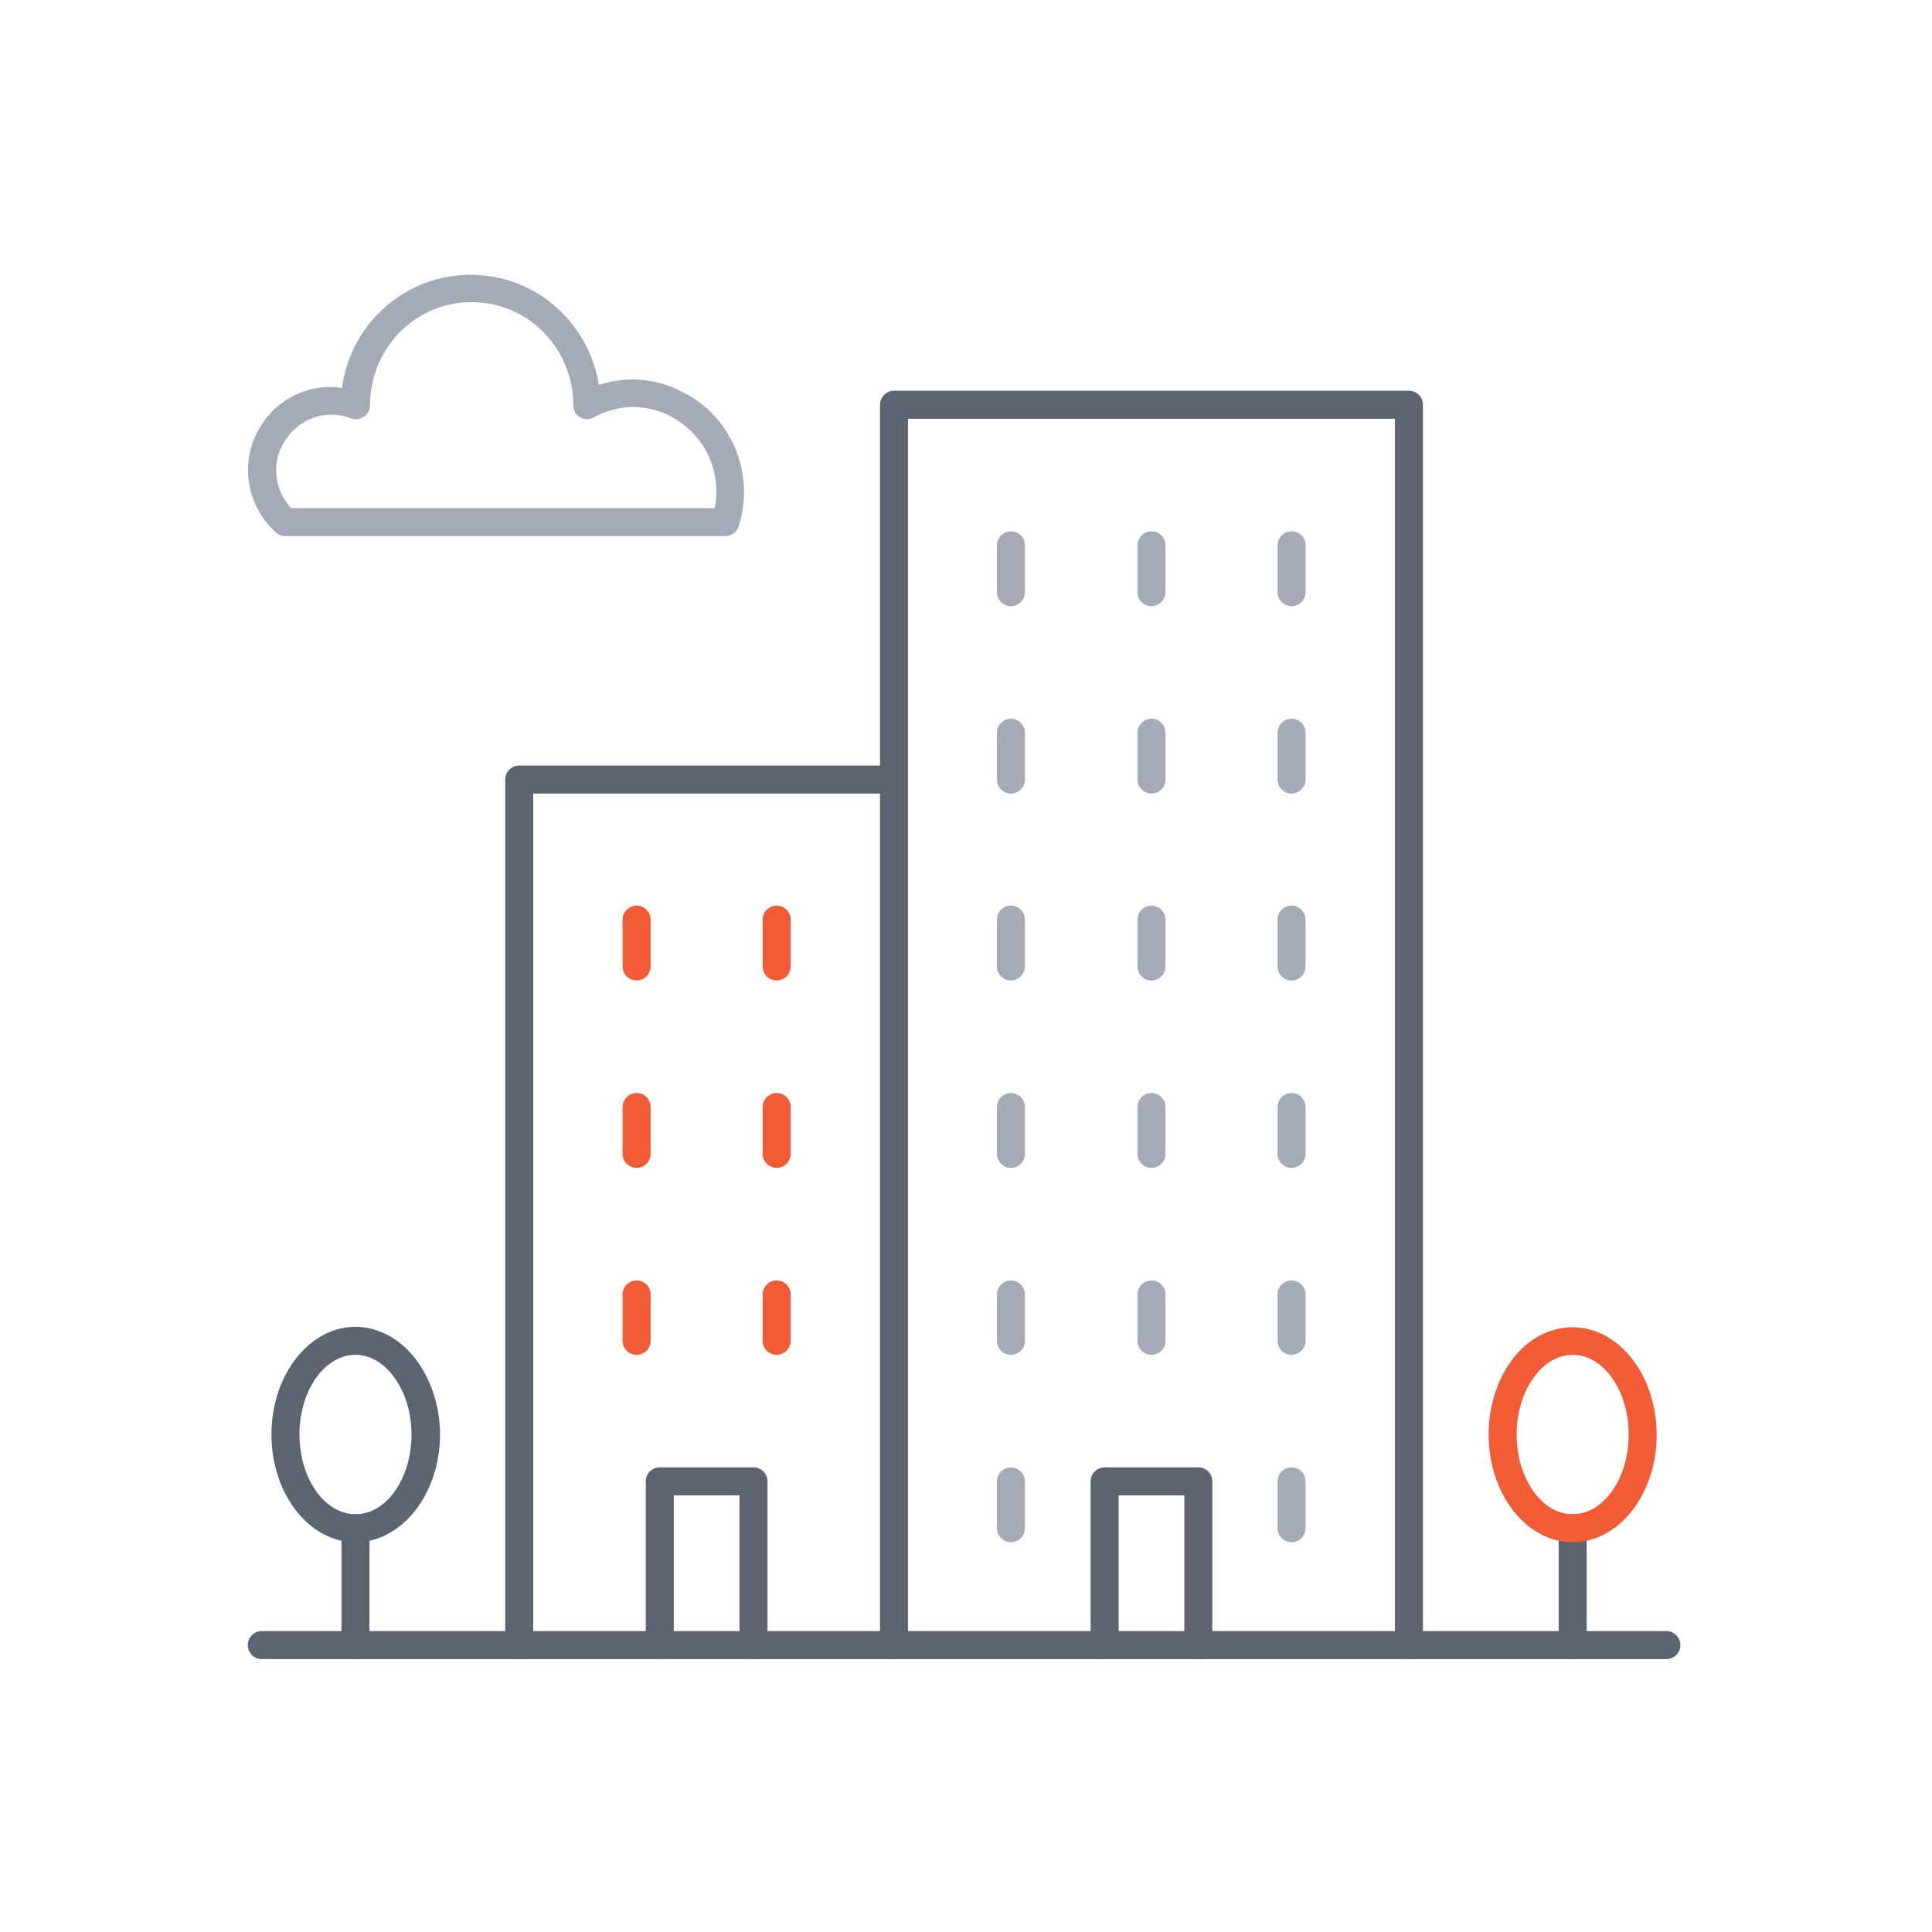 <?xml version="1.0" encoding="utf-8"?>
<!-- Generator: Adobe Illustrator 26.3.1, SVG Export Plug-In . SVG Version: 6.00 Build 0)  -->
<svg version="1.1" id="Layer_1" xmlns="http://www.w3.org/2000/svg" xmlns:xlink="http://www.w3.org/1999/xlink" x="0px" y="0px"
	 viewBox="0 0 400 400" style="enable-background:new 0 0 400 400;" xml:space="preserve">
<style type="text/css">
	.st0{fill:#5C6471;}
	.st1{fill:#A4ABB7;}
	.st2{fill:#F15B35;}
</style>
<g>
	<g>
		<path class="st0" d="M345,343.5H54.2c-1.6,0-2.9-1.3-2.9-2.9s1.3-2.9,2.9-2.9H345c1.6,0,2.9,1.3,2.9,2.9S346.6,343.5,345,343.5z"
			/>
	</g>
	<g>
		<path class="st0" d="M291.7,343.5c-1.6,0-2.9-1.3-2.9-2.9V86.7H188v253.9c0,1.6-1.3,2.9-2.9,2.9s-2.9-1.3-2.9-2.9V83.8
			c0-1.6,1.3-2.9,2.9-2.9h106.6c1.6,0,2.9,1.3,2.9,2.9v256.8C294.6,342.2,293.3,343.5,291.7,343.5z"/>
	</g>
	<g>
		<path class="st1" d="M238.4,125.5c-1.6,0-2.9-1.3-2.9-2.9v-9.7c0-1.6,1.3-2.9,2.9-2.9s2.9,1.3,2.9,2.9v9.7
			C241.3,124.2,240,125.5,238.4,125.5z"/>
	</g>
	<g>
		<path class="st1" d="M267.4,125.5c-1.6,0-2.9-1.3-2.9-2.9v-9.7c0-1.6,1.3-2.9,2.9-2.9c1.6,0,2.9,1.3,2.9,2.9v9.7
			C270.3,124.2,269,125.5,267.4,125.5z"/>
	</g>
	<g>
		<path class="st1" d="M209.3,125.5c-1.6,0-2.9-1.3-2.9-2.9v-9.7c0-1.6,1.3-2.9,2.9-2.9s2.9,1.3,2.9,2.9v9.7
			C212.2,124.2,210.9,125.5,209.3,125.5z"/>
	</g>
	<g>
		<path class="st1" d="M238.4,164.3c-1.6,0-2.9-1.3-2.9-2.9v-9.7c0-1.6,1.3-2.9,2.9-2.9s2.9,1.3,2.9,2.9v9.7
			C241.3,163,240,164.3,238.4,164.3z"/>
	</g>
	<g>
		<path class="st1" d="M267.4,164.3c-1.6,0-2.9-1.3-2.9-2.9v-9.7c0-1.6,1.3-2.9,2.9-2.9c1.6,0,2.9,1.3,2.9,2.9v9.7
			C270.3,163,269,164.3,267.4,164.3z"/>
	</g>
	<g>
		<path class="st1" d="M209.3,164.3c-1.6,0-2.9-1.3-2.9-2.9v-9.7c0-1.6,1.3-2.9,2.9-2.9s2.9,1.3,2.9,2.9v9.7
			C212.2,163,210.9,164.3,209.3,164.3z"/>
	</g>
	<g>
		<path class="st1" d="M238.4,203c-1.6,0-2.9-1.3-2.9-2.9v-9.7c0-1.6,1.3-2.9,2.9-2.9s2.9,1.3,2.9,2.9v9.7
			C241.3,201.7,240,203,238.4,203z"/>
	</g>
	<g>
		<path class="st1" d="M267.4,203c-1.6,0-2.9-1.3-2.9-2.9v-9.7c0-1.6,1.3-2.9,2.9-2.9c1.6,0,2.9,1.3,2.9,2.9v9.7
			C270.3,201.7,269,203,267.4,203z"/>
	</g>
	<g>
		<path class="st1" d="M209.3,203c-1.6,0-2.9-1.3-2.9-2.9v-9.7c0-1.6,1.3-2.9,2.9-2.9s2.9,1.3,2.9,2.9v9.7
			C212.2,201.7,210.9,203,209.3,203z"/>
	</g>
	<g>
		<path class="st1" d="M238.4,241.8c-1.6,0-2.9-1.3-2.9-2.9v-9.7c0-1.6,1.3-2.9,2.9-2.9s2.9,1.3,2.9,2.9v9.7
			C241.3,240.5,240,241.8,238.4,241.8z"/>
	</g>
	<g>
		<path class="st1" d="M267.4,241.8c-1.6,0-2.9-1.3-2.9-2.9v-9.7c0-1.6,1.3-2.9,2.9-2.9c1.6,0,2.9,1.3,2.9,2.9v9.7
			C270.3,240.5,269,241.8,267.4,241.8z"/>
	</g>
	<g>
		<path class="st1" d="M209.3,241.8c-1.6,0-2.9-1.3-2.9-2.9v-9.7c0-1.6,1.3-2.9,2.9-2.9s2.9,1.3,2.9,2.9v9.7
			C212.2,240.5,210.9,241.8,209.3,241.8z"/>
	</g>
	<g>
		<path class="st1" d="M238.4,280.5c-1.6,0-2.9-1.3-2.9-2.9V268c0-1.6,1.3-2.9,2.9-2.9s2.9,1.3,2.9,2.9v9.7
			C241.3,279.2,240,280.5,238.4,280.5z"/>
	</g>
	<g>
		<path class="st1" d="M267.4,280.5c-1.6,0-2.9-1.3-2.9-2.9V268c0-1.6,1.3-2.9,2.9-2.9c1.6,0,2.9,1.3,2.9,2.9v9.7
			C270.3,279.2,269,280.5,267.4,280.5z"/>
	</g>
	<g>
		<path class="st1" d="M209.3,280.5c-1.6,0-2.9-1.3-2.9-2.9V268c0-1.6,1.3-2.9,2.9-2.9s2.9,1.3,2.9,2.9v9.7
			C212.2,279.2,210.9,280.5,209.3,280.5z"/>
	</g>
	<g>
		<path class="st1" d="M267.4,319.3c-1.6,0-2.9-1.3-2.9-2.9v-9.7c0-1.6,1.3-2.9,2.9-2.9c1.6,0,2.9,1.3,2.9,2.9v9.7
			C270.3,318,269,319.3,267.4,319.3z"/>
	</g>
	<g>
		<path class="st1" d="M209.3,319.3c-1.6,0-2.9-1.3-2.9-2.9v-9.7c0-1.6,1.3-2.9,2.9-2.9s2.9,1.3,2.9,2.9v9.7
			C212.2,318,210.9,319.3,209.3,319.3z"/>
	</g>
	<g>
		<path class="st0" d="M248.1,343.5c-1.6,0-2.9-1.3-2.9-2.9v-31h-13.6v31c0,1.6-1.3,2.9-2.9,2.9s-2.9-1.3-2.9-2.9v-33.9
			c0-1.6,1.3-2.9,2.9-2.9h19.4c1.6,0,2.9,1.3,2.9,2.9v33.9C251,342.2,249.7,343.5,248.1,343.5z"/>
	</g>
	<g>
		<path class="st2" d="M160.8,203c-1.6,0-2.9-1.3-2.9-2.9v-9.7c0-1.6,1.3-2.9,2.9-2.9s2.9,1.3,2.9,2.9v9.7
			C163.7,201.7,162.4,203,160.8,203z"/>
	</g>
	<g>
		<path class="st2" d="M131.8,203c-1.6,0-2.9-1.3-2.9-2.9v-9.7c0-1.6,1.3-2.9,2.9-2.9s2.9,1.3,2.9,2.9v9.7
			C134.7,201.7,133.4,203,131.8,203z"/>
	</g>
	<g>
		<path class="st2" d="M160.8,241.8c-1.6,0-2.9-1.3-2.9-2.9v-9.7c0-1.6,1.3-2.9,2.9-2.9s2.9,1.3,2.9,2.9v9.7
			C163.7,240.5,162.4,241.8,160.8,241.8z"/>
	</g>
	<g>
		<path class="st2" d="M131.8,241.8c-1.6,0-2.9-1.3-2.9-2.9v-9.7c0-1.6,1.3-2.9,2.9-2.9s2.9,1.3,2.9,2.9v9.7
			C134.7,240.5,133.4,241.8,131.8,241.8z"/>
	</g>
	<g>
		<path class="st2" d="M160.8,280.5c-1.6,0-2.9-1.3-2.9-2.9V268c0-1.6,1.3-2.9,2.9-2.9s2.9,1.3,2.9,2.9v9.7
			C163.7,279.2,162.4,280.5,160.8,280.5z"/>
	</g>
	<g>
		<path class="st2" d="M131.8,280.5c-1.6,0-2.9-1.3-2.9-2.9V268c0-1.6,1.3-2.9,2.9-2.9s2.9,1.3,2.9,2.9v9.7
			C134.7,279.2,133.4,280.5,131.8,280.5z"/>
	</g>
	<g>
		<path class="st0" d="M156,343.5c-1.6,0-2.9-1.3-2.9-2.9v-31h-13.6v31c0,1.6-1.3,2.9-2.9,2.9s-2.9-1.3-2.9-2.9v-33.9
			c0-1.6,1.3-2.9,2.9-2.9H156c1.6,0,2.9,1.3,2.9,2.9v33.9C158.9,342.2,157.6,343.5,156,343.5z"/>
	</g>
	<g>
		<path class="st0" d="M107.5,343.5c-1.6,0-2.9-1.3-2.9-2.9V161.4c0-1.6,1.3-2.9,2.9-2.9h77.5c1.6,0,2.9,1.3,2.9,2.9
			s-1.3,2.9-2.9,2.9h-74.6v176.4C110.4,342.2,109.1,343.5,107.5,343.5z"/>
	</g>
	<g>
		<path class="st0" d="M73.6,319.3c-9.6,0-17.4-10-17.4-22.3c0-12.3,7.8-22.3,17.4-22.3c5.3,0,10.5,3.2,13.7,8.5
			c2.4,3.9,3.8,8.8,3.8,13.8C91.1,309.3,83.2,319.3,73.6,319.3z M73.6,280.5c-6.4,0-11.6,7.4-11.6,16.5c0,9.1,5.2,16.5,11.6,16.5
			c6.4,0,11.6-7.4,11.6-16.5c0-3.9-1-7.8-2.9-10.8C80.1,282.6,77,280.5,73.6,280.5z"/>
	</g>
	<g>
		<path class="st0" d="M325.6,343.5c-1.6,0-2.9-1.3-2.9-2.9v-24.2c0-1.6,1.3-2.9,2.9-2.9c1.6,0,2.9,1.3,2.9,2.9v24.2
			C328.5,342.2,327.2,343.5,325.6,343.5z"/>
	</g>
	<g>
		<path class="st0" d="M73.6,343.5c-1.6,0-2.9-1.3-2.9-2.9v-24.2c0-1.6,1.3-2.9,2.9-2.9s2.9,1.3,2.9,2.9v24.2
			C76.5,342.2,75.2,343.5,73.6,343.5z"/>
	</g>
	<g>
		<path class="st1" d="M150.2,111H59.1c-0.7,0-1.4-0.3-1.9-0.7c-6.2-5.5-7.7-14.7-3.4-21.8c3.6-6.1,10.4-9.2,17-8.2
			c1.1-8.2,5.9-15.6,13.2-19.8c8.3-4.8,18.6-4.8,26.9,0c7,4.1,11.8,11.2,13.1,19.2c5.7-1.9,12-1.4,17.4,1.5c1.4,0.7,2.9,1.6,4.3,2.8
			c7.3,6.1,10.1,15.9,7.2,25.1C152.6,110.1,151.4,111,150.2,111z M60.3,105.2h87.7c1.2-6.3-1-12.7-5.9-16.8
			c-1.1-0.9-2.1-1.6-3.1-2.1c0,0-0.1,0-0.1-0.1c-5-2.6-10.9-2.6-15.9,0.2c-0.9,0.5-2,0.5-2.9,0c-0.9-0.5-1.4-1.5-1.4-2.5
			c0-7.6-4-14.7-10.5-18.5c-6.5-3.8-14.6-3.8-21.1,0c-6.5,3.8-10.5,10.9-10.5,18.5c0,1-0.5,1.9-1.3,2.4c-0.8,0.5-1.8,0.7-2.7,0.3
			c-5.1-2-10.8,0.1-13.7,4.8C56.1,95.8,56.8,101.5,60.3,105.2z"/>
	</g>
	<g>
		<path class="st2" d="M325.6,319.3c-9.6,0-17.4-10-17.4-22.3c0-5.7,1.7-11.2,4.8-15.4c3.3-4.4,7.8-6.8,12.6-6.8
			c9.6,0,17.4,10,17.4,22.3C343,309.3,335.2,319.3,325.6,319.3z M325.6,280.5c-2.9,0-5.8,1.6-7.9,4.5c-2.4,3.2-3.7,7.5-3.7,12
			c0,9.1,5.2,16.5,11.6,16.5c6.4,0,11.6-7.4,11.6-16.5C337.2,287.9,332,280.5,325.6,280.5z"/>
	</g>
</g>
</svg>
